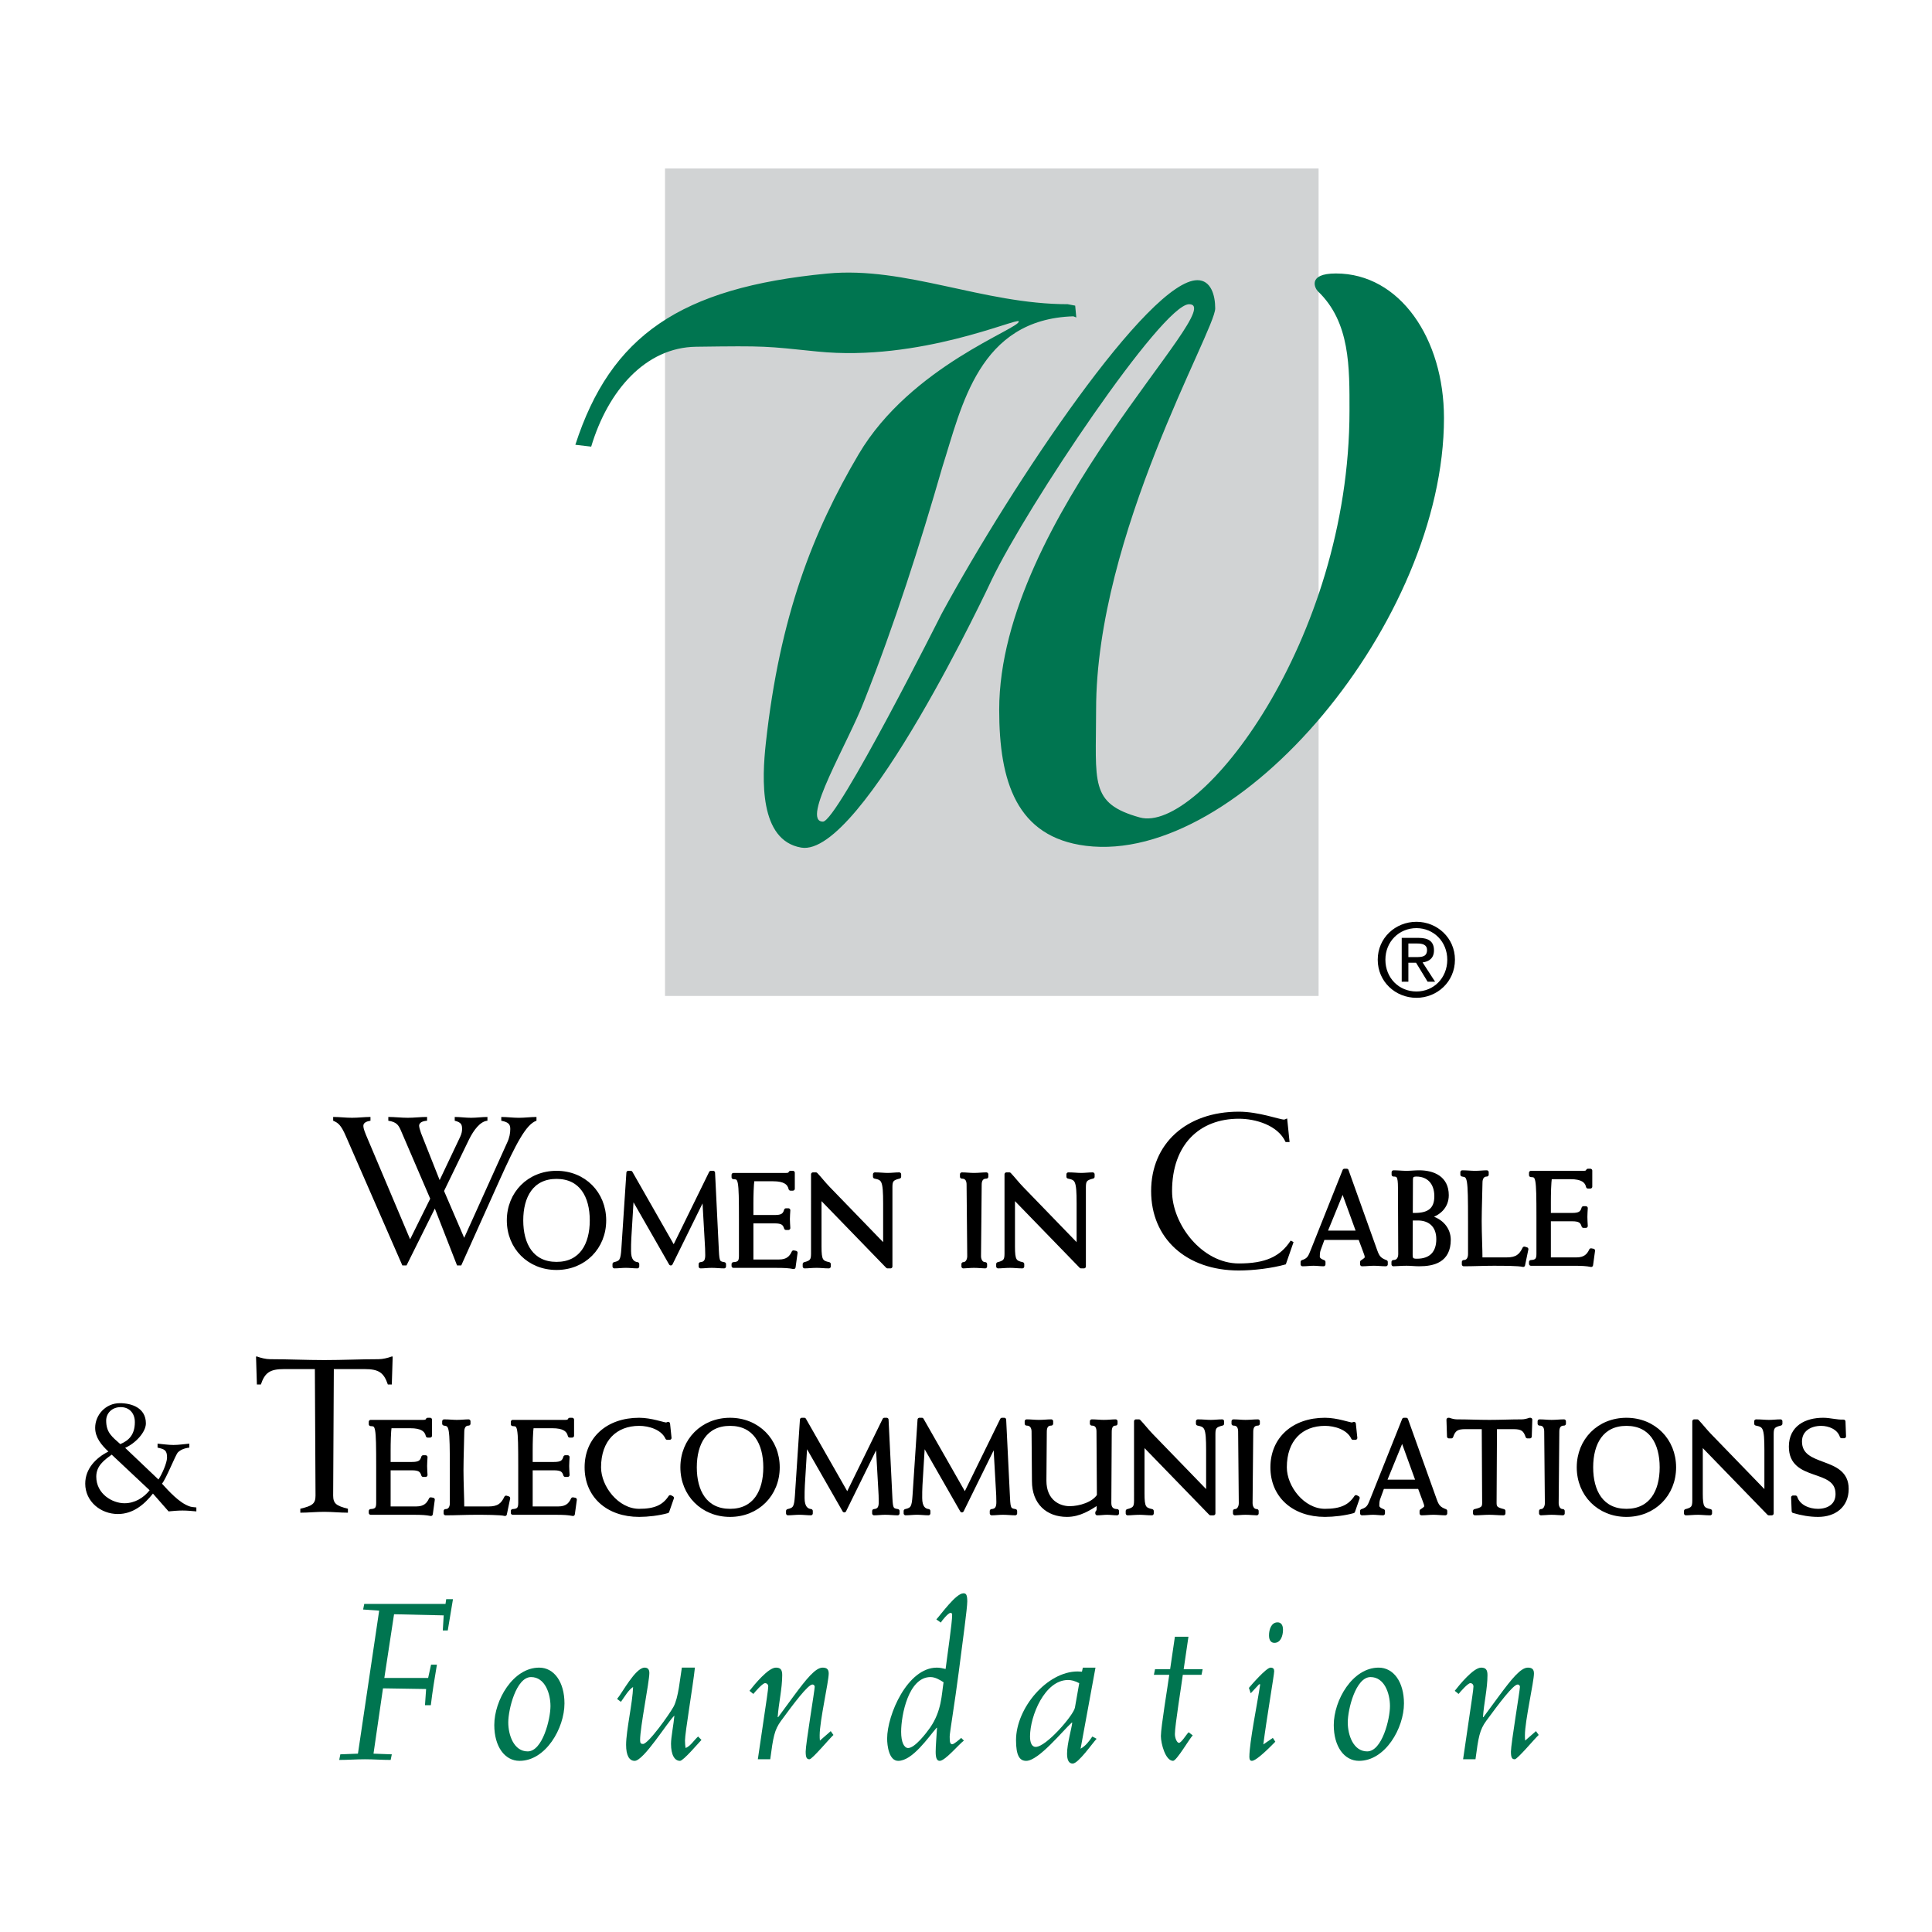 <?xml version="1.0" encoding="utf-8"?>
<!-- Generator: Adobe Illustrator 13.0.0, SVG Export Plug-In . SVG Version: 6.00 Build 14948)  -->
<!DOCTYPE svg PUBLIC "-//W3C//DTD SVG 1.0//EN" "http://www.w3.org/TR/2001/REC-SVG-20010904/DTD/svg10.dtd">
<svg version="1.0" id="Layer_1" xmlns="http://www.w3.org/2000/svg" xmlns:xlink="http://www.w3.org/1999/xlink" x="0px" y="0px"
	 width="192.756px" height="192.756px" viewBox="0 0 192.756 192.756" enable-background="new 0 0 192.756 192.756"
	 xml:space="preserve">
<g>
	<polygon fill-rule="evenodd" clip-rule="evenodd" fill="#FFFFFF" points="0,0 192.756,0 192.756,192.756 0,192.756 0,0 	"/>
	<polygon fill-rule="evenodd" clip-rule="evenodd" fill="#D1D3D4" points="66.348,99.365 131.555,99.365 131.555,16.806 
		66.348,16.806 66.348,99.365 	"/>
	<path fill-rule="evenodd" clip-rule="evenodd" d="M40.141,126.25l-5.625-12.874c-0.501-1.166-0.794-1.354-1.276-1.562v-0.376
		c0.629,0,1.255,0.083,1.884,0.083c0.626,0,1.254-0.083,1.838-0.083v0.376c-0.397,0.062-0.709,0.208-0.709,0.5
		c0,0.146,0.02,0.333,0.271,0.94l4.392,10.388l2.006-4.048l-2.968-6.904c-0.21-0.439-0.397-0.751-1.212-0.876v-0.376
		c0.648,0,1.295,0.083,1.943,0.083c0.628,0,1.276-0.083,1.924-0.083v0.376c-0.544,0.042-0.773,0.229-0.794,0.479
		c0,0.146,0.063,0.397,0.188,0.752l1.861,4.694l2.049-4.319c0.146-0.312,0.188-0.562,0.188-0.772c0-0.457-0.083-0.666-0.732-0.833
		v-0.376c0.544,0,1.087,0.083,1.63,0.083c0.546,0,1.09-0.083,1.633-0.083v0.376c-0.732,0.062-1.38,0.959-1.819,1.835l-2.51,5.174
		l2.009,4.673l4.285-9.491c0.231-0.48,0.314-0.96,0.314-1.357c0-0.437-0.125-0.687-0.898-0.833v-0.376
		c0.584,0,1.17,0.083,1.756,0.083s1.17-0.083,1.756-0.083v0.376c-1.023,0.333-2.049,2.295-3.701,5.967l-3.805,8.47H45.6
		l-2.216-5.676l-2.824,5.676H40.141L40.141,126.25z"/>
	
		<path fill-rule="evenodd" clip-rule="evenodd" stroke="#000000" stroke-width="0.386" stroke-linecap="round" stroke-linejoin="round" stroke-miterlimit="2.613" d="
		M55.525,117.005c2.745,0,4.763,2.054,4.763,4.754c0,2.699-2.018,4.753-4.763,4.753c-2.747,0-4.766-2.054-4.766-4.753
		C50.76,119.059,52.778,117.005,55.525,117.005L55.525,117.005z M55.525,126.091c2.467,0,3.51-1.922,3.51-4.332
		c0-2.409-1.043-4.333-3.51-4.333c-2.469,0-3.513,1.924-3.513,4.333C52.013,124.169,53.056,126.091,55.525,126.091L55.525,126.091z"
		/>
	
		<path fill-rule="evenodd" clip-rule="evenodd" stroke="#000000" stroke-width="0.386" stroke-linecap="round" stroke-linejoin="round" stroke-miterlimit="2.613" d="
		M67.228,124.55l3.697-7.545h0.224l0.383,7.834c0.053,1.067,0.131,1.186,0.711,1.278v0.237c-0.381,0-0.778-0.053-1.239-0.053
		c-0.383,0-0.778,0.053-1.108,0.053v-0.237c0.553-0.04,0.659-0.422,0.659-0.896c0-0.5-0.027-0.922-0.04-1.132l-0.265-4.675h-0.052
		l-3.273,6.648l-3.815-6.662h-0.065l-0.251,4.134c-0.027,0.343-0.027,0.949-0.027,1.292c0,0.921,0.37,1.236,0.819,1.29v0.237
		c-0.37,0-0.754-0.053-1.149-0.053c-0.383,0-0.752,0.053-1.135,0.053v-0.237c0.7-0.158,0.806-0.383,0.885-1.528l0.501-7.584h0.237
		L67.228,124.55L67.228,124.55z"/>
	
		<path fill-rule="evenodd" clip-rule="evenodd" stroke="#000000" stroke-width="0.386" stroke-linecap="round" stroke-linejoin="round" stroke-miterlimit="2.613" d="
		M79.105,118.599h-0.237c-0.131-0.593-0.621-0.936-1.729-0.936H75.08c-0.079,0.579-0.106,1.646-0.106,2.424v1.328h2.309
		c0.74,0,0.991-0.171,1.136-0.67h0.239c-0.014,0.275-0.042,0.58-0.042,0.882c0,0.303,0.028,0.605,0.042,0.896h-0.239
		c-0.145-0.486-0.396-0.658-1.136-0.658h-2.309v3.989h2.745c0.846,0,1.214-0.381,1.453-0.909l0.21,0.041l-0.198,1.435
		c-0.461-0.093-0.91-0.118-1.754-0.118h-4.25v-0.185c0.542-0.026,0.738-0.211,0.738-0.791v-3.66c0-4.082-0.053-4.187-0.738-4.213
		v-0.237h5.253c0.29,0,0.37-0.079,0.435-0.211h0.237V118.599L79.105,118.599z"/>
	
		<path fill-rule="evenodd" clip-rule="evenodd" stroke="#000000" stroke-width="0.386" stroke-linecap="round" stroke-linejoin="round" stroke-miterlimit="2.613" d="
		M81.11,117.162h0.291c0.422,0.448,0.806,0.949,1.241,1.396l5.662,5.848v-4.347c0-2.304-0.158-2.489-1.016-2.659v-0.238
		c0.515,0,0.896,0.054,1.28,0.054c0.381,0,0.765-0.054,1.148-0.054v0.238c-0.713,0.17-0.871,0.355-0.871,1.026v7.928h-0.292
		l-6.783-6.993v5.018c0,1.383,0.158,1.567,0.924,1.738v0.237c-0.436,0-0.819-0.053-1.201-0.053c-0.501,0-0.885,0.053-1.215,0.053
		v-0.237c0.673-0.171,0.832-0.355,0.832-1.027V117.162L81.11,117.162z"/>
	
		<path fill-rule="evenodd" clip-rule="evenodd" stroke="#000000" stroke-width="0.386" stroke-linecap="round" stroke-linejoin="round" stroke-miterlimit="2.613" d="
		M98.41,117.4c-0.515,0-0.66,0.382-0.66,0.79l-0.067,7.136c0,0.408,0.213,0.791,0.607,0.791v0.237c-0.276,0-0.673-0.053-1.122-0.053
		c-0.395,0-0.791,0.053-1.054,0.053v-0.237c0.368,0,0.58-0.383,0.58-0.791l-0.065-7.136c0-0.408-0.146-0.79-0.661-0.79v-0.238
		c0.41,0,0.806,0.054,1.201,0.054c0.449,0,0.846-0.054,1.242-0.054V117.4L98.41,117.4z"/>
	
		<path fill-rule="evenodd" clip-rule="evenodd" stroke="#000000" stroke-width="0.386" stroke-linecap="round" stroke-linejoin="round" stroke-miterlimit="2.613" d="
		M100.414,117.162h0.291c0.422,0.448,0.804,0.949,1.24,1.396l5.662,5.848v-4.347c0-2.304-0.157-2.489-1.018-2.659v-0.238
		c0.517,0,0.898,0.054,1.282,0.054c0.382,0,0.765-0.054,1.147-0.054v0.238c-0.712,0.17-0.872,0.355-0.872,1.026v7.928h-0.289
		l-6.785-6.993v5.018c0,1.383,0.16,1.567,0.925,1.738v0.237c-0.435,0-0.818-0.053-1.2-0.053c-0.503,0-0.885,0.053-1.215,0.053
		v-0.237c0.673-0.171,0.831-0.355,0.831-1.027V117.162L100.414,117.162z"/>
	<path fill-rule="evenodd" clip-rule="evenodd" d="M128.287,126.143c-1.386,0.395-3.256,0.614-4.687,0.614
		c-5.256,0-8.752-3.204-8.752-7.921c0-4.72,3.496-7.924,8.752-7.924c1.981,0,4.071,0.789,4.511,0.789
		c0.089,0,0.199-0.086,0.309-0.109l0.241,2.349h-0.396c-0.771-1.69-3.015-2.325-4.665-2.325c-3.937,0-6.663,2.589-6.663,7.221
		c0,3.313,2.991,7.218,6.663,7.218c2.618,0,4.113-0.656,5.17-2.281l0.287,0.153L128.287,126.143L128.287,126.143z"/>
	
		<path fill-rule="evenodd" clip-rule="evenodd" stroke="#000000" stroke-width="0.386" stroke-linecap="round" stroke-linejoin="round" stroke-miterlimit="2.613" d="
		M132,123.513l-0.423,1.157c-0.093,0.25-0.093,0.579-0.093,0.712c0,0.237,0.237,0.408,0.567,0.525v0.237
		c-0.33,0-0.673-0.052-1.003-0.052c-0.343,0-0.686,0.052-1.095,0.052v-0.237c0.659-0.21,0.752-0.525,0.989-1.104l3.193-8.006h0.226
		l2.863,8.006c0.225,0.631,0.41,0.868,1.042,1.104v0.237c-0.395,0-0.79-0.052-1.188-0.052c-0.395,0-0.792,0.052-1.187,0.052v-0.237
		c0.171-0.117,0.462-0.288,0.462-0.446c0-0.212-0.081-0.383-0.146-0.566l-0.515-1.382H132L132,123.513z M132.212,122.971h3.312
		l-1.559-4.291L132.212,122.971L132.212,122.971z"/>
	
		<path fill-rule="evenodd" clip-rule="evenodd" stroke="#000000" stroke-width="0.386" stroke-linecap="round" stroke-linejoin="round" stroke-miterlimit="2.613" d="
		M139.667,118.481c0-1.159-0.158-1.29-0.634-1.29v-0.237c0.449,0,0.871,0.052,1.293,0.052s0.845-0.052,1.269-0.052
		c1.384,0,2.757,0.553,2.757,2.291c0,1.146-0.804,1.87-1.86,2.147v0.024c1.359,0.305,2.059,1.252,2.059,2.278
		c0,2.108-1.571,2.449-2.955,2.449c-0.424,0-0.847-0.052-1.269-0.052c-0.542,0-1.016,0.052-1.307,0.052v-0.237
		c0.489,0,0.675-0.381,0.675-0.789L139.667,118.481L139.667,118.481z M140.762,121.208h0.397c1.305,0,2.138-0.449,2.138-1.856
		c0-1.396-0.819-2.16-1.979-2.16c-0.489,0-0.542,0.197-0.542,0.593L140.762,121.208L140.762,121.208z M140.748,125.156
		c0,0.501,0.12,0.62,0.621,0.62c1.413,0,2.124-0.803,2.124-2.146c0-1.396-0.883-2.055-2.031-2.055h-0.7L140.748,125.156
		L140.748,125.156z"/>
	
		<path fill-rule="evenodd" clip-rule="evenodd" stroke="#000000" stroke-width="0.386" stroke-linecap="round" stroke-linejoin="round" stroke-miterlimit="2.613" d="
		M146.658,121.825c0-4.425-0.052-4.528-0.765-4.634v-0.237c0.476,0,0.871,0.052,1.268,0.052c0.448,0,0.845-0.052,1.175-0.052v0.237
		c-0.449,0-0.621,0.381-0.621,0.789c0,0.634-0.079,2.634-0.079,3.845c0,1.266,0.079,2.793,0.079,3.818h2.613
		c1.003,0,1.413-0.354,1.756-1.078l0.211,0.065l-0.33,1.581c-0.449-0.119-2.007-0.119-2.981-0.119c-0.991,0-1.969,0.052-2.943,0.052
		v-0.237c0.447,0,0.618-0.381,0.618-0.789V121.825L146.658,121.825z"/>
	
		<path fill-rule="evenodd" clip-rule="evenodd" stroke="#000000" stroke-width="0.386" stroke-linecap="round" stroke-linejoin="round" stroke-miterlimit="2.613" d="
		M158.668,118.389h-0.237c-0.132-0.591-0.621-0.934-1.729-0.934h-2.059c-0.079,0.579-0.105,1.646-0.105,2.422v1.331h2.309
		c0.74,0,0.991-0.172,1.136-0.672h0.238c-0.014,0.277-0.04,0.579-0.04,0.881c0,0.305,0.026,0.607,0.04,0.896h-0.238
		c-0.145-0.487-0.396-0.658-1.136-0.658h-2.309v3.989h2.744c0.847,0,1.215-0.381,1.453-0.907l0.211,0.039l-0.197,1.437
		c-0.463-0.093-0.911-0.119-1.756-0.119h-4.25v-0.186c0.541-0.025,0.74-0.21,0.74-0.789v-3.66c0-4.082-0.055-4.188-0.74-4.215
		v-0.237h5.252c0.291,0,0.371-0.078,0.437-0.209h0.237V118.389L158.668,118.389z"/>
	<path fill-rule="evenodd" clip-rule="evenodd" d="M15.258,149.014c-0.881,1.12-2.002,2.04-3.499,2.04
		c-1.715,0-3.255-1.25-3.255-3.028c0-1.469,1.035-2.566,2.312-3.204c-0.706-0.658-1.321-1.403-1.321-2.37
		c0-1.272,1.033-2.457,2.463-2.457c1.167,0,2.597,0.461,2.597,2.019c0,0.855-1.012,1.975-2.069,2.438l3.322,3.159
		c0.33-0.483,0.858-1.646,0.858-2.195c0-0.745-0.265-0.833-0.946-0.987v-0.396c0.528,0.045,1.056,0.132,1.584,0.132
		c0.528,0,1.057-0.087,1.584-0.132v0.396c-0.551,0.065-0.902,0.242-1.145,0.483c-0.241,0.264-1.167,2.634-1.583,3.115
		c0.704,0.768,1.693,1.865,2.683,2.239c0.22,0.089,0.463,0.109,0.748,0.131v0.395c-0.462-0.042-0.923-0.087-1.386-0.087
		c-0.462,0-0.923,0.045-1.385,0.087L15.258,149.014L15.258,149.014z M11.145,145.13c-0.792,0.569-1.54,1.142-1.54,2.194
		c0,1.712,1.584,2.655,2.816,2.655c1.012,0,1.891-0.527,2.507-1.296L11.145,145.13L11.145,145.13z M13.454,141.881
		c0-0.878-0.549-1.492-1.407-1.492c-0.902,0-1.454,0.636-1.454,1.338c0,1.208,0.596,1.626,1.409,2.35
		C12.795,143.747,13.454,143.198,13.454,141.881L13.454,141.881z"/>
	<path fill-rule="evenodd" clip-rule="evenodd" d="M28.336,136.594c-1.43,0-1.914,0.374-2.309,1.537H25.63l-0.086-2.789h0.11
		c0.351,0.134,0.878,0.265,1.297,0.265c1.802,0,3.606,0.088,5.41,0.088c1.802,0,3.606-0.088,5.409-0.088
		c0.418,0,0.946-0.131,1.299-0.265h0.11l-0.088,2.789h-0.395c-0.397-1.163-0.882-1.537-2.31-1.537h-3.08l-0.066,12.615
		c0,0.812,0.33,1.032,1.473,1.317v0.395c-0.79,0-1.583-0.086-2.375-0.086c-0.792,0-1.583,0.086-2.375,0.086v-0.395
		c1.209-0.285,1.517-0.505,1.517-1.317l-0.065-12.615H28.336L28.336,136.594z"/>
	
		<path fill-rule="evenodd" clip-rule="evenodd" stroke="#000000" stroke-width="0.386" stroke-linecap="round" stroke-linejoin="round" stroke-miterlimit="2.613" d="
		M42.909,143.236h-0.237c-0.131-0.593-0.62-0.934-1.729-0.934h-2.059c-0.079,0.578-0.104,1.645-0.104,2.422v1.329h2.309
		c0.738,0,0.989-0.172,1.133-0.67h0.239c-0.014,0.275-0.041,0.577-0.041,0.881c0,0.303,0.027,0.605,0.041,0.896h-0.239
		c-0.145-0.487-0.395-0.659-1.133-0.659H38.78v3.99h2.745c0.845,0,1.212-0.384,1.452-0.909l0.21,0.038l-0.198,1.437
		c-0.461-0.092-0.91-0.119-1.754-0.119h-4.25v-0.185c0.542-0.025,0.74-0.21,0.74-0.79v-3.66c0-4.08-0.053-4.186-0.74-4.213v-0.236
		h5.252c0.291,0,0.37-0.079,0.436-0.21h0.237V143.236L42.909,143.236z"/>
	
		<path fill-rule="evenodd" clip-rule="evenodd" stroke="#000000" stroke-width="0.386" stroke-linecap="round" stroke-linejoin="round" stroke-miterlimit="2.613" d="
		M45.074,146.674c0-4.425-0.054-4.529-0.765-4.635v-0.236c0.474,0,0.871,0.052,1.266,0.052c0.449,0,0.844-0.052,1.174-0.052v0.236
		c-0.449,0-0.621,0.381-0.621,0.789c0,0.632-0.079,2.634-0.079,3.846c0,1.263,0.079,2.79,0.079,3.818h2.614
		c1.002,0,1.412-0.356,1.754-1.08l0.212,0.065l-0.329,1.58c-0.45-0.119-2.007-0.119-2.982-0.119c-0.991,0-1.966,0.053-2.943,0.053
		v-0.237c0.449,0,0.621-0.382,0.621-0.79V146.674L45.074,146.674z"/>
	
		<path fill-rule="evenodd" clip-rule="evenodd" stroke="#000000" stroke-width="0.386" stroke-linecap="round" stroke-linejoin="round" stroke-miterlimit="2.613" d="
		M57.081,143.236h-0.237c-0.131-0.593-0.621-0.934-1.729-0.934h-2.058c-0.08,0.578-0.104,1.645-0.104,2.422v1.329h2.309
		c0.739,0,0.989-0.172,1.134-0.67h0.239c-0.014,0.275-0.041,0.577-0.041,0.881c0,0.303,0.027,0.605,0.041,0.896h-0.239
		c-0.145-0.487-0.395-0.659-1.134-0.659h-2.309v3.99h2.743c0.847,0,1.215-0.384,1.454-0.909l0.21,0.038l-0.199,1.437
		c-0.461-0.092-0.91-0.119-1.754-0.119h-4.25v-0.185c0.542-0.025,0.74-0.21,0.74-0.79v-3.66c0-4.08-0.052-4.186-0.74-4.213v-0.236
		h5.252c0.291,0,0.371-0.079,0.436-0.21h0.237V143.236L57.081,143.236z"/>
	
		<path fill-rule="evenodd" clip-rule="evenodd" stroke="#000000" stroke-width="0.386" stroke-linecap="round" stroke-linejoin="round" stroke-miterlimit="2.613" d="
		M66.582,150.78c-0.831,0.237-1.953,0.368-2.81,0.368c-3.154,0-5.253-1.922-5.253-4.752c0-2.831,2.099-4.752,5.253-4.752
		c1.188,0,2.44,0.474,2.704,0.474c0.054,0,0.12-0.053,0.185-0.065l0.146,1.407h-0.239c-0.46-1.013-1.808-1.395-2.796-1.395
		c-2.361,0-3.998,1.553-3.998,4.331c0,1.987,1.794,4.332,3.998,4.332c1.571,0,2.467-0.395,3.101-1.368l0.172,0.09L66.582,150.78
		L66.582,150.78z"/>
	
		<path fill-rule="evenodd" clip-rule="evenodd" stroke="#000000" stroke-width="0.386" stroke-linecap="round" stroke-linejoin="round" stroke-miterlimit="2.613" d="
		M72.837,141.645c2.744,0,4.764,2.052,4.764,4.752c0,2.699-2.02,4.752-4.764,4.752c-2.743,0-4.763-2.053-4.763-4.752
		C68.074,143.696,70.094,141.645,72.837,141.645L72.837,141.645z M72.837,150.729c2.469,0,3.511-1.923,3.511-4.332
		s-1.042-4.331-3.511-4.331c-2.468,0-3.51,1.922-3.51,4.331S70.369,150.729,72.837,150.729L72.837,150.729z"/>
	
		<path fill-rule="evenodd" clip-rule="evenodd" stroke="#000000" stroke-width="0.386" stroke-linecap="round" stroke-linejoin="round" stroke-miterlimit="2.613" d="
		M84.541,149.188l3.695-7.544h0.224l0.383,7.833c0.053,1.066,0.131,1.184,0.714,1.276v0.237c-0.384,0-0.779-0.053-1.242-0.053
		c-0.382,0-0.779,0.053-1.108,0.053v-0.237c0.555-0.039,0.659-0.42,0.659-0.896c0-0.498-0.025-0.921-0.039-1.132l-0.264-4.673
		h-0.052l-3.273,6.647l-3.814-6.662h-0.065l-0.251,4.135c-0.027,0.342-0.027,0.947-0.027,1.29c0,0.922,0.37,1.237,0.819,1.29v0.237
		c-0.37,0-0.751-0.053-1.148-0.053c-0.382,0-0.752,0.053-1.136,0.053v-0.237c0.7-0.158,0.806-0.382,0.885-1.527l0.501-7.582h0.237
		L84.541,149.188L84.541,149.188z"/>
	
		<path fill-rule="evenodd" clip-rule="evenodd" stroke="#000000" stroke-width="0.386" stroke-linecap="round" stroke-linejoin="round" stroke-miterlimit="2.613" d="
		M96.274,149.188l3.695-7.544h0.224l0.384,7.833c0.052,1.066,0.131,1.184,0.711,1.276v0.237c-0.382,0-0.779-0.053-1.239-0.053
		c-0.384,0-0.778,0.053-1.108,0.053v-0.237c0.553-0.039,0.659-0.42,0.659-0.896c0-0.498-0.026-0.921-0.04-1.132l-0.265-4.673h-0.052
		l-3.272,6.647l-3.813-6.662h-0.065l-0.251,4.135c-0.027,0.342-0.027,0.947-0.027,1.29c0,0.922,0.37,1.237,0.817,1.29v0.237
		c-0.368,0-0.751-0.053-1.147-0.053c-0.383,0-0.753,0.053-1.135,0.053v-0.237c0.7-0.158,0.805-0.382,0.885-1.527l0.501-7.582h0.237
		L96.274,149.188L96.274,149.188z"/>
	
		<path fill-rule="evenodd" clip-rule="evenodd" stroke="#000000" stroke-width="0.386" stroke-linecap="round" stroke-linejoin="round" stroke-miterlimit="2.613" d="
		M109.59,142.828c0-0.408-0.134-0.789-0.66-0.789v-0.236c0.409,0,0.804,0.052,1.201,0.052c0.448,0,0.845-0.052,1.174-0.052v0.236
		c-0.448,0-0.58,0.381-0.58,0.789l-0.04,7.136c0,0.553,0.315,0.79,0.765,0.79v0.237c-0.329,0-0.659-0.053-0.988-0.053
		c-0.33,0-0.661,0.053-0.991,0.053V150.9c0.079-0.079,0.133-0.199,0.133-0.356v-0.646c-0.911,0.618-1.914,1.25-3.153,1.25
		c-1.954,0-3.3-1.236-3.3-3.369l-0.039-4.951c0-0.408-0.185-0.789-0.686-0.789v-0.236c0.422,0,0.817,0.052,1.226,0.052
		c0.449,0,0.845-0.052,1.229-0.052v0.236c-0.501,0-0.635,0.381-0.635,0.789l-0.038,4.898c0,2.08,1.451,2.738,2.506,2.738
		c1.029,0,2.401-0.422,2.916-1.252L109.59,142.828L109.59,142.828z"/>
	
		<path fill-rule="evenodd" clip-rule="evenodd" stroke="#000000" stroke-width="0.386" stroke-linecap="round" stroke-linejoin="round" stroke-miterlimit="2.613" d="
		M113.337,141.803h0.29c0.423,0.446,0.805,0.947,1.24,1.396l5.661,5.844v-4.344c0-2.305-0.158-2.488-1.016-2.659v-0.236
		c0.515,0,0.896,0.052,1.28,0.052c0.381,0,0.765-0.052,1.146-0.052v0.236c-0.711,0.171-0.869,0.354-0.869,1.026v7.926h-0.291
		l-6.783-6.99v5.017c0,1.382,0.158,1.565,0.923,1.736v0.237c-0.434,0-0.817-0.053-1.201-0.053c-0.501,0-0.882,0.053-1.212,0.053
		v-0.237c0.673-0.171,0.831-0.354,0.831-1.026V141.803L113.337,141.803z"/>
	
		<path fill-rule="evenodd" clip-rule="evenodd" stroke="#000000" stroke-width="0.386" stroke-linecap="round" stroke-linejoin="round" stroke-miterlimit="2.613" d="
		M125.503,142.039c-0.515,0-0.66,0.381-0.66,0.789l-0.066,7.136c0,0.408,0.212,0.79,0.607,0.79v0.237
		c-0.277,0-0.673-0.053-1.122-0.053c-0.395,0-0.792,0.053-1.056,0.053v-0.237c0.37,0,0.581-0.382,0.581-0.79l-0.066-7.136
		c0-0.408-0.145-0.789-0.66-0.789v-0.236c0.409,0,0.807,0.052,1.201,0.052c0.449,0,0.845-0.052,1.241-0.052V142.039L125.503,142.039
		z"/>
	
		<path fill-rule="evenodd" clip-rule="evenodd" stroke="#000000" stroke-width="0.386" stroke-linecap="round" stroke-linejoin="round" stroke-miterlimit="2.613" d="
		M135.003,150.78c-0.831,0.237-1.953,0.368-2.811,0.368c-3.154,0-5.251-1.922-5.251-4.752c0-2.831,2.097-4.752,5.251-4.752
		c1.188,0,2.442,0.474,2.706,0.474c0.053,0,0.118-0.053,0.184-0.065l0.146,1.407h-0.237c-0.463-1.013-1.809-1.395-2.799-1.395
		c-2.361,0-3.998,1.553-3.998,4.331c0,1.987,1.794,4.332,3.998,4.332c1.571,0,2.467-0.395,3.102-1.368l0.171,0.09L135.003,150.78
		L135.003,150.78z"/>
	
		<path fill-rule="evenodd" clip-rule="evenodd" stroke="#000000" stroke-width="0.386" stroke-linecap="round" stroke-linejoin="round" stroke-miterlimit="2.613" d="
		M137.935,148.358l-0.423,1.159c-0.092,0.25-0.092,0.577-0.092,0.711c0,0.236,0.237,0.407,0.566,0.525v0.237
		c-0.329,0-0.673-0.053-1.002-0.053c-0.343,0-0.687,0.053-1.098,0.053v-0.237c0.661-0.21,0.755-0.525,0.991-1.105l3.194-8.004h0.223
		l2.865,8.004c0.224,0.632,0.408,0.868,1.041,1.105v0.237c-0.396,0-0.791-0.053-1.188-0.053c-0.396,0-0.79,0.053-1.188,0.053v-0.237
		c0.171-0.118,0.463-0.289,0.463-0.447c0-0.212-0.08-0.381-0.146-0.565l-0.516-1.383H137.935L137.935,148.358z M138.145,147.819
		h3.312l-1.556-4.292L138.145,147.819L138.145,147.819z"/>
	
		<path fill-rule="evenodd" clip-rule="evenodd" stroke="#000000" stroke-width="0.386" stroke-linecap="round" stroke-linejoin="round" stroke-miterlimit="2.613" d="
		M146.183,142.394c-0.858,0-1.148,0.225-1.386,0.922h-0.237l-0.054-1.671h0.066c0.211,0.078,0.527,0.158,0.777,0.158
		c1.083,0,2.165,0.052,3.248,0.052c1.082,0,2.163-0.052,3.246-0.052c0.251,0,0.566-0.08,0.778-0.158h0.065l-0.054,1.671h-0.236
		c-0.237-0.697-0.528-0.922-1.387-0.922h-1.847l-0.04,7.57c0,0.487,0.198,0.619,0.885,0.79v0.237c-0.475,0-0.95-0.053-1.425-0.053
		c-0.477,0-0.95,0.053-1.427,0.053v-0.237c0.728-0.171,0.912-0.303,0.912-0.79l-0.04-7.57H146.183L146.183,142.394z"/>
	
		<path fill-rule="evenodd" clip-rule="evenodd" stroke="#000000" stroke-width="0.386" stroke-linecap="round" stroke-linejoin="round" stroke-miterlimit="2.613" d="
		M156.04,142.039c-0.515,0-0.659,0.381-0.659,0.789l-0.065,7.136c0,0.408,0.21,0.79,0.604,0.79v0.237
		c-0.275,0-0.672-0.053-1.119-0.053c-0.397,0-0.793,0.053-1.057,0.053v-0.237c0.37,0,0.58-0.382,0.58-0.79l-0.065-7.136
		c0-0.408-0.145-0.789-0.659-0.789v-0.236c0.408,0,0.804,0.052,1.201,0.052c0.447,0,0.844-0.052,1.239-0.052V142.039L156.04,142.039
		z"/>
	
		<path fill-rule="evenodd" clip-rule="evenodd" stroke="#000000" stroke-width="0.386" stroke-linecap="round" stroke-linejoin="round" stroke-miterlimit="2.613" d="
		M162.268,141.645c2.745,0,4.764,2.052,4.764,4.752c0,2.699-2.019,4.752-4.764,4.752c-2.744,0-4.763-2.053-4.763-4.752
		C157.505,143.696,159.523,141.645,162.268,141.645L162.268,141.645z M162.268,150.729c2.468,0,3.511-1.923,3.511-4.332
		s-1.043-4.331-3.511-4.331c-2.467,0-3.51,1.922-3.51,4.331S159.801,150.729,162.268,150.729L162.268,150.729z"/>
	
		<path fill-rule="evenodd" clip-rule="evenodd" stroke="#000000" stroke-width="0.386" stroke-linecap="round" stroke-linejoin="round" stroke-miterlimit="2.613" d="
		M169.035,141.803h0.292c0.422,0.446,0.806,0.947,1.241,1.396l5.659,5.844v-4.344c0-2.305-0.158-2.488-1.017-2.659v-0.236
		c0.515,0,0.898,0.052,1.28,0.052c0.384,0,0.765-0.052,1.149-0.052v0.236c-0.714,0.171-0.871,0.354-0.871,1.026v7.926h-0.29
		l-6.783-6.99v5.017c0,1.382,0.159,1.565,0.924,1.736v0.237c-0.436,0-0.819-0.053-1.201-0.053c-0.501,0-0.885,0.053-1.214,0.053
		v-0.237c0.672-0.171,0.83-0.354,0.83-1.026V141.803L169.035,141.803z"/>
	
		<path fill-rule="evenodd" clip-rule="evenodd" stroke="#000000" stroke-width="0.386" stroke-linecap="round" stroke-linejoin="round" stroke-miterlimit="2.613" d="
		M183.749,143.302c-0.275-0.854-1.227-1.236-2.057-1.236c-1.07,0-2.1,0.553-2.1,1.751c0,2.83,4.659,1.579,4.659,4.727
		c0,1.71-1.241,2.605-2.864,2.605c-0.806,0-1.623-0.145-2.44-0.381l-0.054-1.369h0.236c0.306,0.936,1.361,1.33,2.244,1.33
		c1.042,0,1.952-0.514,1.952-1.673c0-2.791-4.657-1.329-4.657-4.726c0-1.91,1.504-2.686,3.233-2.686c0.686,0,1.346,0.21,2.031,0.183
		l0.054,1.475H183.749L183.749,143.302z"/>
	<path fill-rule="evenodd" clip-rule="evenodd" fill="#007550" d="M33.956,175.03l1.756-0.068l2.118-14.267l-1.6-0.114l0.112-0.56
		h8.107l0.068-0.472h0.676l-0.519,3.122h-0.496l0.091-1.505l-4.954-0.112l-0.97,6.358h4.37l0.292-1.327h0.584
		c-0.223,1.327-0.449,2.675-0.607,4.046H42.4l0.113-1.617l-4.302-0.068l-0.946,6.516l1.826,0.068l-0.114,0.56
		c-0.856,0-1.712-0.067-2.567-0.067c-0.854,0-1.71,0.067-2.566,0.067L33.956,175.03L33.956,175.03z"/>
	<path fill-rule="evenodd" clip-rule="evenodd" fill="#007550" d="M53.796,166.379c1.486,0,2.521,1.438,2.521,3.571
		c0,2.473-1.87,5.73-4.481,5.73c-1.486,0-2.521-1.438-2.521-3.572C49.314,169.637,51.182,166.379,53.796,166.379L53.796,166.379z
		 M52.647,174.737c1.486,0,2.274-3.235,2.274-4.518c0-1.28-0.563-2.897-1.937-2.897c-1.486,0-2.274,3.236-2.274,4.517
		C50.71,173.12,51.272,174.737,52.647,174.737L52.647,174.737z"/>
	<path fill-rule="evenodd" clip-rule="evenodd" fill="#007550" d="M69.332,166.379c-0.202,1.887-0.99,6.492-0.99,7.28
		c0,0.246,0.023,0.562,0.067,0.741c0.496-0.202,0.833-0.786,1.24-1.146l0.337,0.338c-0.271,0.27-1.802,2.089-2.14,2.089
		c-0.54,0-0.899-0.584-0.899-1.708c0-0.65,0.27-1.978,0.337-2.808c-0.676,0.628-3.063,4.516-3.963,4.516
		c-0.541,0-0.855-0.54-0.855-1.595c0-1.417,0.651-4.203,0.698-5.774c-0.451,0.27-0.856,0.988-1.216,1.483l-0.383-0.293
		c0.495-0.562,1.825-3.123,2.748-3.123c0.338,0,0.473,0.202,0.473,0.539c0,0.876-0.923,5.394-0.923,6.696
		c0,0.314,0.091,0.381,0.293,0.381c0.519,0,2.589-2.897,3.04-3.708c0.496-0.896,0.653-2.852,0.833-3.908H69.332L69.332,166.379z"/>
	<path fill-rule="evenodd" clip-rule="evenodd" fill="#007550" d="M75.61,175.522l0.902-6.132c0.089-0.606,0.135-1.012,0.135-1.125
		c0-0.202-0.135-0.337-0.316-0.337c-0.247,0-0.991,0.855-1.17,1.078l-0.384-0.313c0.496-0.63,1.87-2.314,2.635-2.314
		c0.451,0,0.63,0.202,0.63,0.741c0,1.371-0.361,2.83-0.451,4.201h0.046l1.621-2.201c1.17-1.572,2.094-2.741,2.814-2.741
		c0.428,0,0.609,0.179,0.609,0.585c0,0.81-0.902,4.74-0.902,6.156c0,0.179,0,0.357,0.023,0.539l1.081-0.944l0.27,0.382
		c-0.337,0.293-2.117,2.426-2.387,2.426c-0.271,0-0.383-0.155-0.383-0.762c0-0.766,0.9-6.112,0.9-6.472
		c0-0.135-0.112-0.226-0.224-0.226c-0.451,0-1.894,1.933-3.13,3.618c-0.677,0.92-0.788,1.641-1.082,3.841H75.61L75.61,175.522z"/>
	<path fill-rule="evenodd" clip-rule="evenodd" fill="#007550" d="M93.419,161.571c0.474-0.517,1.96-2.607,2.703-2.607
		c0.249,0,0.383,0.113,0.383,0.809c0,0.674-0.451,3.932-0.855,7.078c-0.384,2.988-0.9,6.021-0.9,6.403
		c0,0.584,0.044,0.766,0.27,0.766c0.156,0,0.743-0.496,0.877-0.63l0.272,0.27c-0.474,0.336-1.87,2.021-2.412,2.021
		c-0.291,0-0.405-0.293-0.405-0.899c0-0.583,0.091-1.594,0.135-2.402h-0.044c-0.812,0.943-2.409,3.302-3.829,3.302
		c-0.923,0-1.104-1.527-1.104-2.224c0-2.359,2.027-7.078,4.956-7.078c0.314,0,0.584,0.067,0.877,0.135
		c0.202-1.617,0.653-4.605,0.653-5.394c0-0.156-0.044-0.2-0.179-0.2c-0.204,0-0.834,0.742-0.946,0.965L93.419,161.571
		L93.419,161.571z M90.605,174.4c0.674,0,1.823-1.506,2.184-2.021c1.172-1.686,1.148-3.305,1.351-4.539
		c-0.384-0.248-0.833-0.518-1.307-0.518c-2.184,0-2.926,3.775-2.926,5.461C89.907,173.815,90.198,174.4,90.605,174.4L90.605,174.4z"
		/>
	<path fill-rule="evenodd" clip-rule="evenodd" fill="#007550" d="M109.297,166.379l-1.486,8.089c0.495-0.27,0.855-0.741,1.17-1.214
		l0.428,0.224c-0.428,0.451-1.823,2.473-2.386,2.473c-0.361,0-0.563-0.313-0.563-0.988c0-1.011,0.473-2.562,0.517-3.102h-0.044
		c-0.9,0.809-3.31,3.82-4.55,3.82c-0.652,0-1.014-0.516-1.014-2.066c0-3.19,3.086-6.854,6.148-6.854
		c0.136,0,0.294,0.023,0.429,0.023l0.089-0.404H109.297L109.297,166.379z M107.676,167.929c-0.496-0.246-0.789-0.314-1.128-0.314
		c-2.296,0-3.782,3.551-3.782,5.64c0,0.651,0.202,1.035,0.563,1.035c1.058,0,3.805-3.191,3.919-3.933L107.676,167.929
		L107.676,167.929z"/>
	<path fill-rule="evenodd" clip-rule="evenodd" fill="#007550" d="M116.744,166.537l0.475-3.237h1.352l-0.475,3.237h1.893
		l-0.113,0.56h-1.867c-0.114,0.922-0.789,5.057-0.789,5.909c0,0.407,0.202,0.878,0.405,0.878c0.248,0,0.743-0.854,0.968-1.057
		l0.406,0.313c-0.293,0.272-1.6,2.54-1.961,2.54c-0.765,0-1.216-1.729-1.216-2.473c0-0.896,0.7-5.077,0.835-6.111h-1.533l0.114-0.56
		H116.744L116.744,166.537z"/>
	<path fill-rule="evenodd" clip-rule="evenodd" fill="#007550" d="M127.238,173.771c-0.36,0.36-1.847,1.91-2.342,1.91
		c-0.135,0-0.247-0.091-0.247-0.381c0-1.484,0.81-5.394,1.081-7.257h-0.113l-0.833,0.896l-0.181-0.539
		c0.248-0.291,1.734-2.021,2.163-2.021c0.27,0,0.36,0.135,0.36,0.359c0,0.338-0.789,4.943-1.082,7.302l0.947-0.65L127.238,173.771
		L127.238,173.771z M127.464,161.863c0.315,0,0.541,0.224,0.541,0.741c0,0.584-0.226,1.304-0.855,1.304
		c-0.316,0-0.541-0.225-0.541-0.743C126.608,162.582,126.833,161.863,127.464,161.863L127.464,161.863z"/>
	<path fill-rule="evenodd" clip-rule="evenodd" fill="#007550" d="M137.551,166.379c1.488,0,2.523,1.438,2.523,3.571
		c0,2.473-1.87,5.73-4.481,5.73c-1.486,0-2.523-1.438-2.523-3.572C133.069,169.637,134.939,166.379,137.551,166.379L137.551,166.379
		z M136.404,174.737c1.486,0,2.273-3.235,2.273-4.518c0-1.28-0.562-2.897-1.937-2.897c-1.486,0-2.274,3.236-2.274,4.517
		C134.467,173.12,135.029,174.737,136.404,174.737L136.404,174.737z"/>
	<path fill-rule="evenodd" clip-rule="evenodd" fill="#007550" d="M145.973,175.522l0.899-6.132
		c0.091-0.606,0.135-1.012,0.135-1.125c0-0.202-0.135-0.337-0.313-0.337c-0.249,0-0.991,0.855-1.172,1.078l-0.382-0.313
		c0.495-0.63,1.867-2.314,2.635-2.314c0.449,0,0.631,0.202,0.631,0.741c0,1.371-0.36,2.83-0.451,4.201H148l1.621-2.201
		c1.17-1.572,2.094-2.741,2.814-2.741c0.428,0,0.609,0.179,0.609,0.585c0,0.81-0.902,4.74-0.902,6.156c0,0.179,0,0.357,0.022,0.539
		l1.081-0.944l0.271,0.382c-0.337,0.293-2.116,2.426-2.386,2.426c-0.271,0-0.384-0.155-0.384-0.762c0-0.766,0.899-6.112,0.899-6.472
		c0-0.135-0.111-0.226-0.225-0.226c-0.449,0-1.892,1.933-3.131,3.618c-0.674,0.92-0.786,1.641-1.079,3.841H145.973L145.973,175.522z
		"/>
	<path fill-rule="evenodd" clip-rule="evenodd" d="M137.456,95.75c0-2.178,1.771-3.782,3.863-3.782c2.069,0,3.841,1.604,3.841,3.782
		c0,2.197-1.771,3.802-3.841,3.802C139.228,99.552,137.456,97.946,137.456,95.75L137.456,95.75z M141.319,98.921
		c1.719,0,3.076-1.345,3.076-3.171c0-1.797-1.357-3.15-3.076-3.15c-1.741,0-3.098,1.354-3.098,3.15
		C138.222,97.576,139.578,98.921,141.319,98.921L141.319,98.921z M140.514,97.946h-0.664v-4.375h1.67
		c1.035,0,1.548,0.381,1.548,1.246c0,0.781-0.491,1.123-1.136,1.203l1.248,1.926h-0.745l-1.156-1.895h-0.765V97.946L140.514,97.946z
		 M141.308,95.489c0.564,0,1.067-0.04,1.067-0.712c0-0.543-0.493-0.643-0.956-0.643h-0.905v1.355H141.308L141.308,95.489z"/>
	<path fill-rule="evenodd" clip-rule="evenodd" fill="#007550" d="M58.983,44.561l-1.581-0.185
		c3.519-10.869,10.451-15.681,25.135-17.084c7.811-0.747,15.59,3.058,23.984,3.058l0.75,0.145l0.112,1.179l-0.293-0.116
		c-9.449,0.292-11.14,9.001-13.067,15.023c-2.263,7.857-4.777,15.717-7.793,23.325c-1.592,4.183-6.386,12.067-4.123,12.067
		c1.424,0,11.837-20.735,11.837-20.735c7.118-13.089,20.662-33.285,25.523-33.285c1.339,0,1.775,1.479,1.775,2.817
		c0,2.222-11.884,22.536-11.884,40.036c0,7.274-0.681,9.346,4.353,10.75c5.95,1.66,20.928-17.574,20.928-40.571
		c0-4.312,0.088-8.84-3.163-11.935c-0.243-0.231-1.12-1.766,1.812-1.766c6.369,0,10.778,6.485,10.778,14.428
		c0,20.232-20.395,44.584-35.72,42.676c-6.956-0.868-8.656-6.464-8.656-13.571c0-19.146,23.1-40.465,18.946-40.465
		c-2.682,0-16.183,20.16-19.702,27.517c0,0-12.932,27.73-18.996,26.696c-4.22-0.72-3.917-6.897-3.53-10.424
		c1.388-12.667,4.696-21.087,9.254-28.813c5.21-8.83,16.195-12.573,15.979-13.268c-0.123-0.399-9.878,4.053-20.112,3.009
		c-5.2-0.529-4.935-0.572-12.078-0.475C64.413,34.658,60.66,38.959,58.983,44.561L58.983,44.561z"/>
</g>
</svg>
